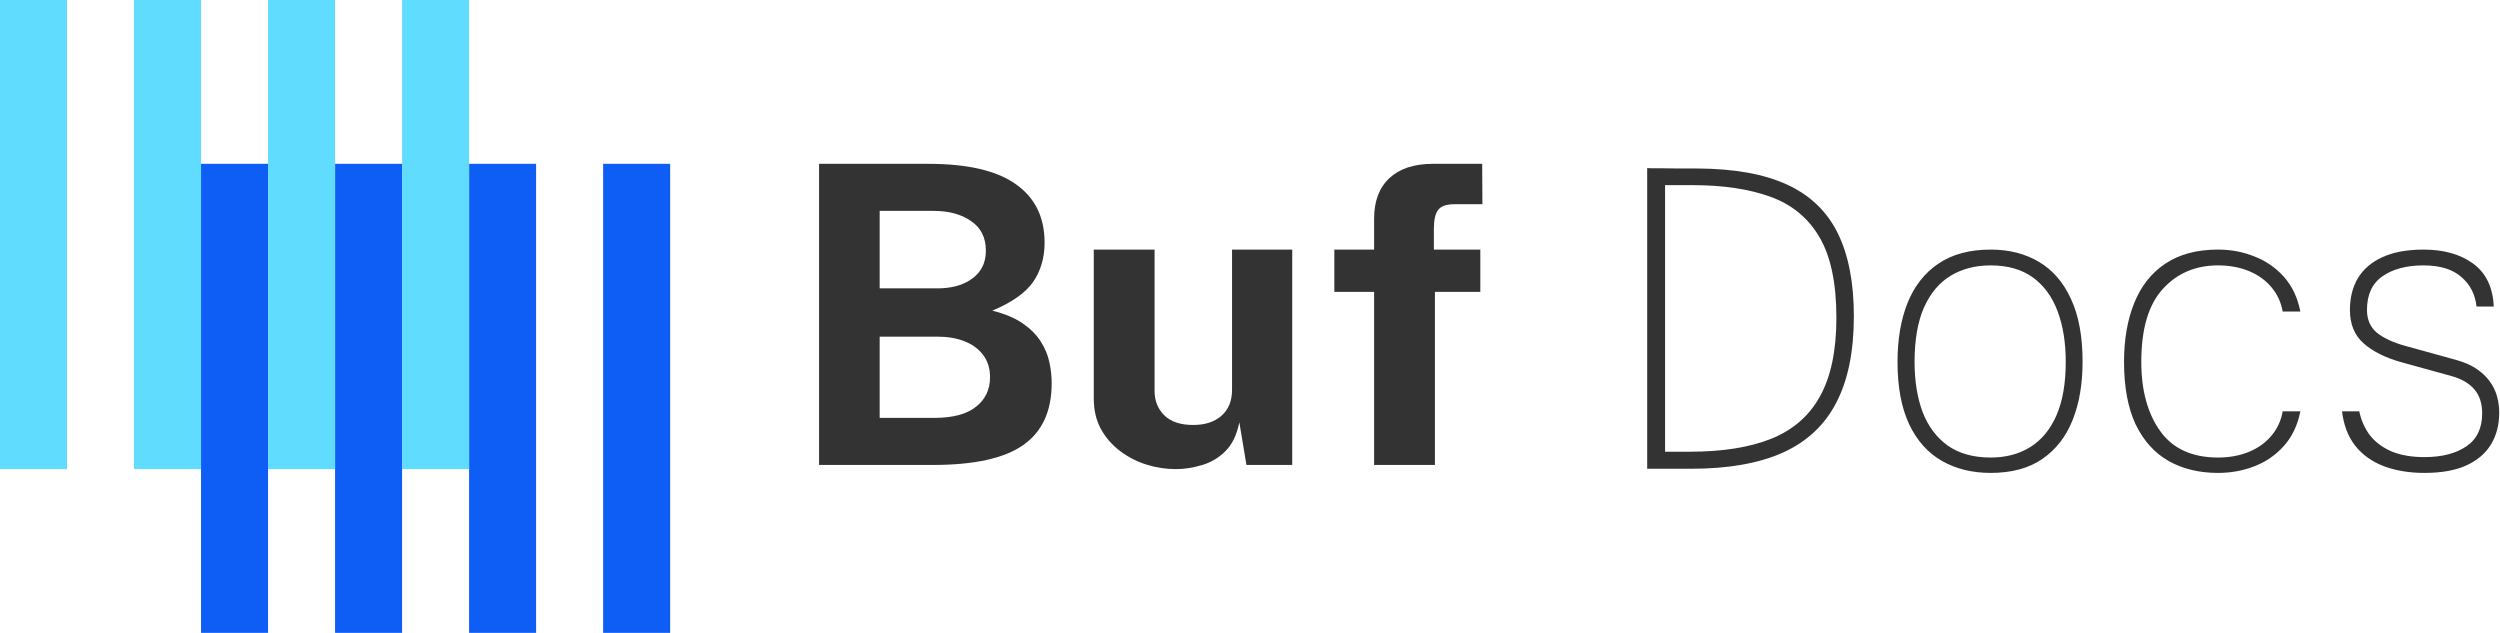 <svg
    width="158"
    height="40"
    viewBox="0 0 158 40"
    fill="none"
    xmlns="http://www.w3.org/2000/svg"
>
    <rect x="12.706" y="10.352" width="4.235" height="29.647" fill="#0E5DF5" />
    <rect x="21.177" y="10.352" width="4.235" height="29.647" fill="#0E5DF5" />
    <rect x="29.647" y="10.352" width="4.235" height="29.647" fill="#0E5DF5" />
    <rect x="38.118" y="10.352" width="4.235" height="29.647" fill="#0E5DF5" />
    <rect width="4.235" height="29.647" fill="#5FDCFF" />
    <rect x="8.47" width="4.235" height="29.647" fill="#5FDCFF" />
    <rect x="16.941" width="4.235" height="29.647" fill="#5FDCFF" />
    <rect x="25.412" width="4.235" height="29.647" fill="#5FDCFF" />
    <path
        d="M93.556 15.776V18.448H90.687V29.384H86.844V18.448H84.33V15.776H86.844V13.815C86.844 12.718 87.164 11.867 87.805 11.262C88.454 10.656 89.371 10.354 90.555 10.354H93.674L93.688 12.907H91.898C91.406 12.907 91.069 13.03 90.884 13.275C90.709 13.512 90.621 13.907 90.621 14.46V15.776H93.556Z"
        fill="#333333"
    />
    <path
        d="M74.312 29.648C73.68 29.648 73.057 29.552 72.443 29.359C71.838 29.166 71.285 28.881 70.785 28.503C70.285 28.126 69.881 27.661 69.574 27.108C69.276 26.555 69.126 25.915 69.126 25.187V15.776H72.969V24.7C72.969 25.331 73.176 25.849 73.588 26.253C74.001 26.656 74.606 26.858 75.404 26.858C76.159 26.858 76.755 26.665 77.194 26.279C77.642 25.884 77.865 25.336 77.865 24.634V15.776H81.669V29.385H78.774L78.326 26.687C78.168 27.485 77.87 28.1 77.431 28.529C77.001 28.951 76.505 29.24 75.944 29.398C75.391 29.565 74.847 29.648 74.312 29.648Z"
        fill="#333333"
    />
    <path
        d="M51.765 29.384V10.354H58.661C61.153 10.354 63 10.783 64.202 11.643C65.413 12.494 66.018 13.727 66.018 15.342C66.018 16.289 65.777 17.114 65.294 17.816C64.812 18.509 63.952 19.114 62.715 19.632C63.513 19.834 64.158 20.106 64.65 20.448C65.141 20.79 65.518 21.172 65.781 21.593C66.045 22.006 66.225 22.44 66.321 22.896C66.418 23.344 66.466 23.787 66.466 24.225C66.466 25.98 65.869 27.279 64.676 28.121C63.483 28.963 61.583 29.384 58.977 29.384H51.765ZM55.595 26.41H59.056C60.214 26.41 61.087 26.178 61.675 25.713C62.272 25.247 62.57 24.625 62.57 23.844C62.57 23.282 62.425 22.813 62.136 22.435C61.846 22.049 61.452 21.76 60.951 21.567C60.46 21.374 59.898 21.277 59.267 21.277H55.595V26.41ZM55.595 18.224H59.267C59.662 18.224 60.039 18.18 60.399 18.092C60.767 17.996 61.092 17.851 61.373 17.658C61.662 17.465 61.89 17.219 62.057 16.921C62.224 16.614 62.307 16.254 62.307 15.842C62.307 15.017 61.995 14.394 61.373 13.973C60.758 13.543 59.969 13.328 59.004 13.328H55.595V18.224Z"
        fill="#333333"
    />
    <path
        d="M153.22 29.888C152.273 29.888 151.424 29.748 150.67 29.468C149.925 29.187 149.321 28.758 148.857 28.18C148.401 27.602 148.121 26.874 148.016 25.998H149.106C149.229 26.576 149.457 27.085 149.79 27.523C150.131 27.952 150.587 28.289 151.156 28.535C151.735 28.771 152.422 28.889 153.22 28.889C154.315 28.889 155.195 28.666 155.861 28.219C156.536 27.764 156.873 27.067 156.873 26.13C156.873 25.499 156.711 24.995 156.387 24.618C156.062 24.233 155.589 23.953 154.967 23.777L151.735 22.884C150.745 22.604 149.961 22.209 149.382 21.701C148.804 21.193 148.515 20.488 148.515 19.585C148.515 18.823 148.681 18.157 149.014 17.588C149.356 17.018 149.869 16.576 150.552 16.261C151.244 15.937 152.116 15.774 153.167 15.774C154.446 15.774 155.489 16.068 156.295 16.655C157.109 17.242 157.547 18.149 157.609 19.375H156.518C156.43 18.595 156.106 17.969 155.546 17.496C154.994 17.014 154.201 16.773 153.167 16.773C152.098 16.773 151.235 17.001 150.578 17.456C149.921 17.912 149.593 18.622 149.593 19.585C149.593 20.199 149.803 20.68 150.223 21.031C150.653 21.373 151.248 21.648 152.011 21.859L155.243 22.752C155.743 22.893 156.163 23.076 156.505 23.304C156.847 23.532 157.122 23.791 157.333 24.08C157.552 24.369 157.709 24.684 157.806 25.026C157.902 25.367 157.95 25.718 157.95 26.077C157.95 26.839 157.78 27.505 157.438 28.075C157.096 28.644 156.575 29.091 155.874 29.415C155.182 29.73 154.297 29.888 153.22 29.888Z"
        fill="#333333"
    />
    <path
        d="M140.179 15.774C140.994 15.774 141.76 15.919 142.479 16.208C143.206 16.488 143.828 16.918 144.345 17.496C144.861 18.074 145.208 18.806 145.383 19.691H144.266C144.161 19.095 143.92 18.578 143.543 18.14C143.175 17.702 142.702 17.364 142.124 17.128C141.546 16.891 140.897 16.773 140.179 16.773C138.751 16.773 137.586 17.273 136.683 18.271C135.781 19.261 135.33 20.794 135.33 22.871C135.33 24.675 135.728 26.134 136.526 27.247C137.323 28.359 138.541 28.916 140.179 28.916C140.897 28.916 141.546 28.797 142.124 28.561C142.702 28.324 143.175 27.987 143.543 27.549C143.92 27.111 144.161 26.594 144.266 25.998H145.383C145.208 26.874 144.861 27.602 144.345 28.18C143.828 28.758 143.206 29.187 142.479 29.468C141.76 29.748 140.994 29.888 140.179 29.888C138.996 29.888 137.958 29.638 137.064 29.139C136.171 28.631 135.474 27.86 134.975 26.826C134.484 25.784 134.239 24.465 134.239 22.871C134.239 21.451 134.454 20.212 134.883 19.152C135.312 18.083 135.965 17.255 136.841 16.668C137.726 16.072 138.838 15.774 140.179 15.774Z"
        fill="#333333"
    />
    <path
        d="M125.811 29.888C124.637 29.888 123.607 29.634 122.722 29.126C121.838 28.618 121.15 27.847 120.659 26.813C120.169 25.77 119.923 24.456 119.923 22.871C119.923 21.451 120.134 20.212 120.554 19.152C120.983 18.083 121.632 17.255 122.499 16.668C123.375 16.072 124.479 15.774 125.811 15.774C126.976 15.774 127.992 16.033 128.859 16.55C129.727 17.058 130.401 17.838 130.883 18.889C131.374 19.931 131.619 21.259 131.619 22.871C131.619 24.272 131.409 25.499 130.988 26.55C130.568 27.602 129.928 28.421 129.07 29.008C128.22 29.595 127.133 29.888 125.811 29.888ZM125.811 28.916C126.766 28.916 127.598 28.697 128.307 28.259C129.017 27.82 129.569 27.155 129.963 26.261C130.357 25.367 130.555 24.237 130.555 22.871C130.555 21.653 130.384 20.588 130.042 19.677C129.7 18.758 129.179 18.044 128.478 17.535C127.777 17.027 126.888 16.773 125.811 16.773C124.847 16.773 124.001 16.992 123.274 17.43C122.556 17.868 121.995 18.538 121.592 19.441C121.198 20.343 121.001 21.486 121.001 22.871C121.001 24.08 121.172 25.14 121.513 26.051C121.864 26.953 122.394 27.658 123.104 28.167C123.822 28.666 124.724 28.916 125.811 28.916Z"
        fill="#333333"
    />
    <path
        d="M104.102 10.623C104.119 10.623 104.215 10.627 104.391 10.636C104.575 10.636 104.811 10.636 105.1 10.636C105.398 10.636 105.731 10.641 106.099 10.649C106.476 10.649 106.861 10.649 107.255 10.649C109.603 10.658 111.504 11 112.959 11.674C114.413 12.349 115.477 13.374 116.152 14.749C116.827 16.125 117.164 17.868 117.164 19.98C117.164 22.214 116.792 24.04 116.047 25.459C115.311 26.879 114.181 27.93 112.656 28.613C111.141 29.288 109.218 29.625 106.887 29.625H104.102V10.623ZM105.232 11.701V28.548H106.809C108.859 28.548 110.567 28.276 111.934 27.733C113.309 27.181 114.339 26.287 115.022 25.052C115.714 23.808 116.06 22.152 116.06 20.085C116.06 17.903 115.705 16.208 114.996 14.999C114.286 13.781 113.252 12.927 111.894 12.437C110.545 11.946 108.902 11.701 106.966 11.701H105.232Z"
        fill="#333333"
    />
</svg>
